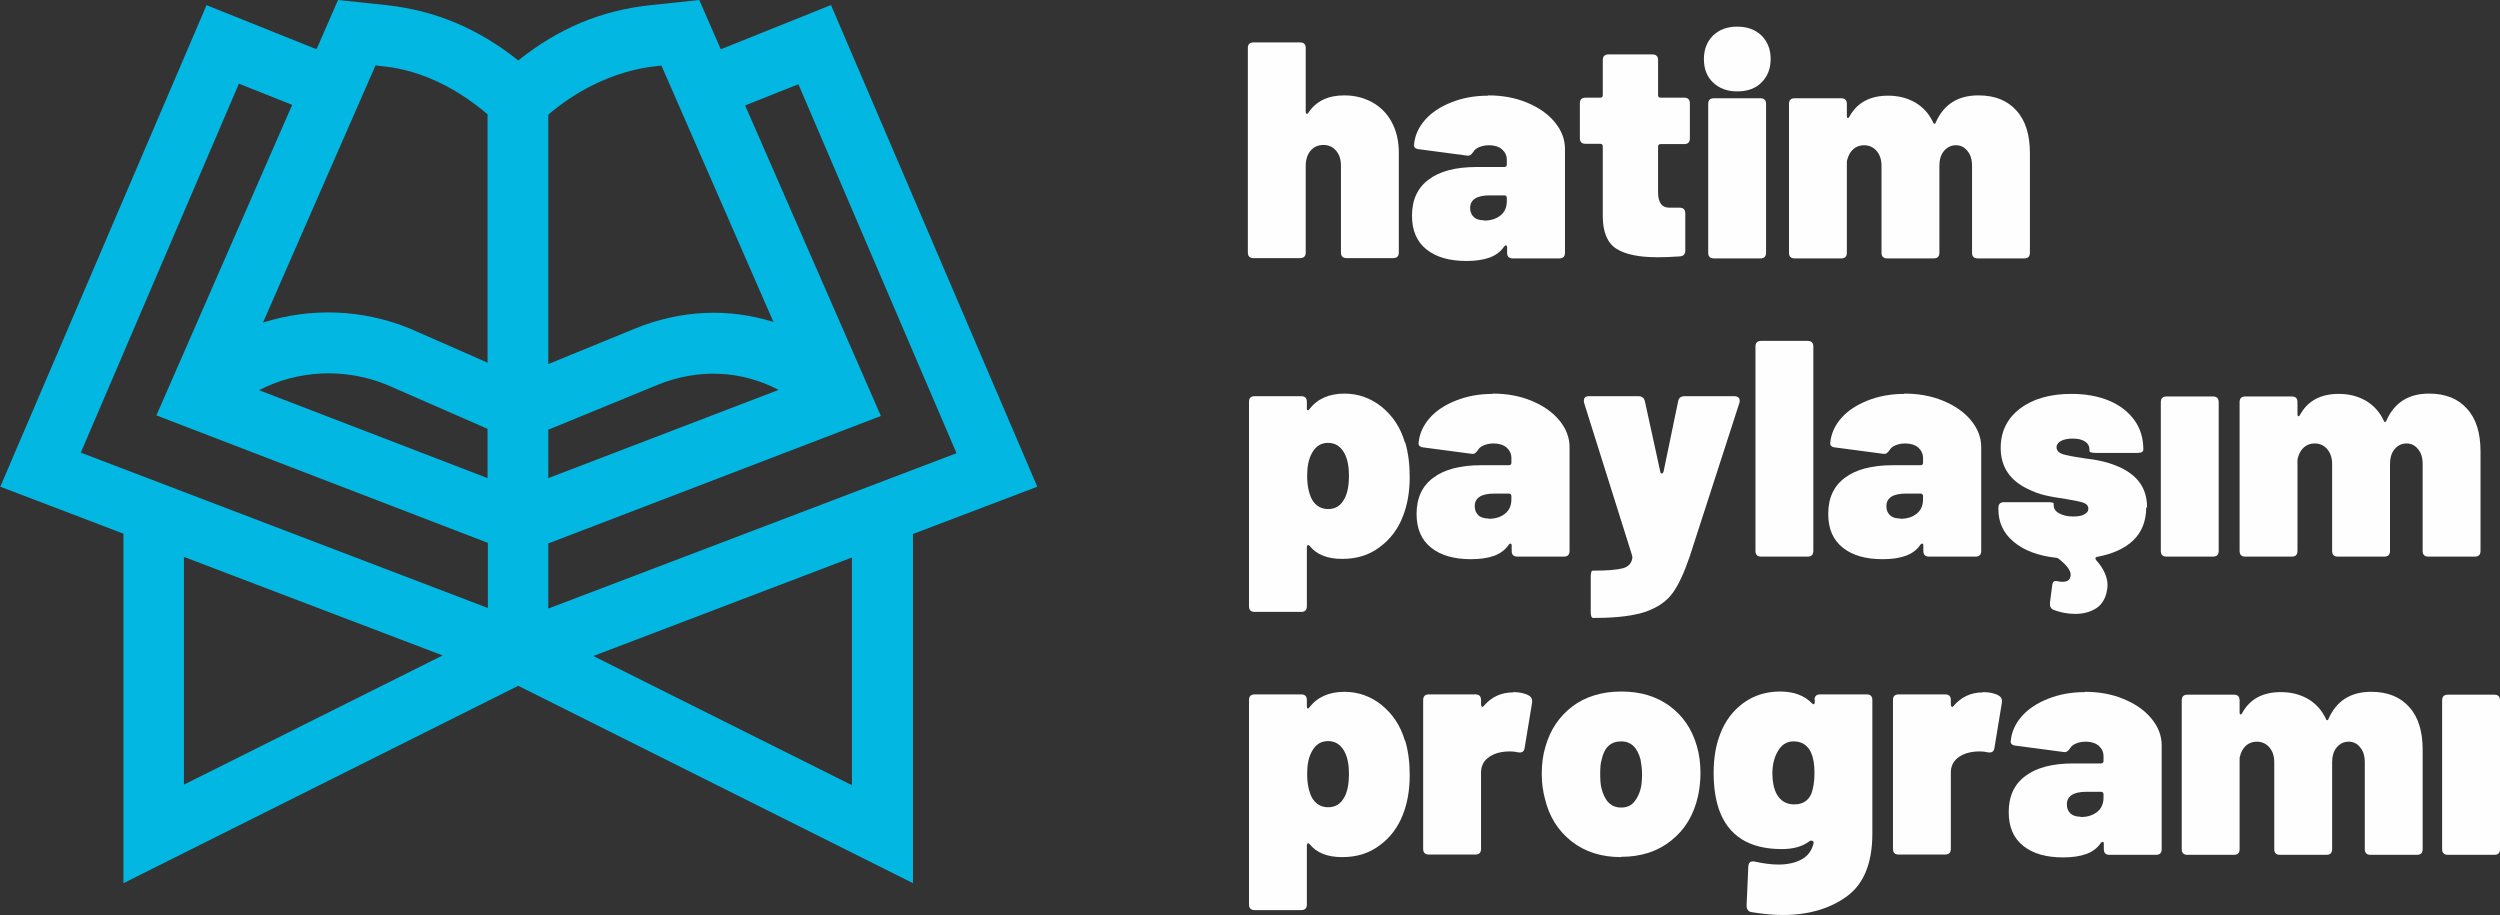 <?xml version="1.0" encoding="UTF-8"?>
<!DOCTYPE svg PUBLIC "-//W3C//DTD SVG 1.1//EN" "http://www.w3.org/Graphics/SVG/1.1/DTD/svg11.dtd">
<!-- Creator: CorelDRAW -->
<svg xmlns="http://www.w3.org/2000/svg" xml:space="preserve" width="100%" height="100%" style="shape-rendering:geometricPrecision; text-rendering:geometricPrecision; image-rendering:optimizeQuality; fill-rule:evenodd; clip-rule:evenodd"
viewBox="0 0 8.727 3.195"
 xmlns:xlink="http://www.w3.org/1999/xlink">
 <rect x="0" y="0" width="8.727" height="3.195" fill="#333333" stroke="none"/>
 <defs>
  <style type="text/css">
   <![CDATA[
    .fil1 {fill:#FEFEFE;fill-rule:nonzero}
    .fil0 {fill:#02B8E3;fill-rule:nonzero}
   ]]>
  </style>
 </defs>
 <g id="Layer_x0020_1">
  <path class="fil0" d="M2.9 0.018l-0.384 0.154 -0.075 -0.172 -0.17 0.018c-0.171,0.018 -0.32,0.08 -0.462,0.193 -0.142,-0.113 -0.29,-0.174 -0.459,-0.193l-0.17 -0.018 -0.075 0.172 -0.384 -0.154 -0.72 1.681 0.43 0.164 0 1.22 1.378 -0.689 1.378 0.689 0 -1.219 0.434 -0.165 -0.72 -1.681zm-2.258 2.722l0 -0.796 0.903 0.344 -0.903 0.451zm1.06 -0.618l-1.42 -0.542 0.552 -1.288 0.186 0.074 -0.474 1.084 1.157 0.445 0 0.226zm0 -0.453l-0.798 -0.307c0.136,-0.07 0.298,-0.079 0.446,-0.019l0.352 0.154 0 0.171zm0 -0.403l-0.271 -0.119c-0.168,-0.069 -0.349,-0.073 -0.513,-0.021l0.393 -0.898c0.022,0.006 0.19,0 0.391,0.171l0 0.867zm0.212 -0.866c0.197,-0.167 0.383,-0.168 0.395,-0.171l0.391 0.895c-0.155,-0.049 -0.323,-0.043 -0.486,0.024l-0.3 0.123 0 -0.871zm0 1.1l0.38 -0.156c0.144,-0.059 0.294,-0.051 0.424,0.017l-0.804 0.308 0 -0.17zm1.06 1.241l-0.903 -0.451 0.903 -0.344 0 0.795zm-1.06 -0.618l0 -0.226 1.161 -0.445 -0.474 -1.084 0.186 -0.074 0.552 1.288 -1.424 0.542z"/>
  <path class="fil1" d="M4.693 0.333c0.036,0 0.068,0.008 0.097,0.024 0.029,0.016 0.052,0.039 0.068,0.069 0.017,0.031 0.025,0.067 0.025,0.108l0 0.347c0,0.014 -0.007,0.02 -0.02,0.02l-0.162 0c-0.014,0 -0.02,-0.007 -0.02,-0.02l0 -0.303c0,-0.022 -0.006,-0.039 -0.017,-0.052 -0.011,-0.013 -0.026,-0.02 -0.044,-0.02 -0.019,0 -0.034,0.007 -0.045,0.02 -0.011,0.013 -0.017,0.031 -0.017,0.052l0 0.303c0,0.014 -0.007,0.02 -0.02,0.02l-0.162 0c-0.014,0 -0.02,-0.007 -0.02,-0.02l0 -0.713c0,-0.014 0.007,-0.02 0.02,-0.02l0.162 0c0.014,0 0.02,0.007 0.02,0.02l0 0.222c0,0.004 0.001,0.006 0.003,0.007 0.002,0.001 0.004,0 0.006,-0.003 0.027,-0.041 0.069,-0.061 0.125,-0.061z"/>
  <path id="1" class="fil1" d="M5.195 0.333c0.049,0 0.094,0.008 0.135,0.025 0.041,0.017 0.073,0.039 0.097,0.068 0.024,0.029 0.036,0.06 0.036,0.094l0 0.362c0,0.014 -0.007,0.02 -0.02,0.02l-0.162 0c-0.014,0 -0.02,-0.007 -0.02,-0.02l0 -0.019c0,-0.004 -0.001,-0.006 -0.003,-0.006 -0.002,-0.001 -0.004,0 -0.007,0.003 -0.012,0.018 -0.029,0.031 -0.051,0.039 -0.022,0.008 -0.048,0.012 -0.081,0.012 -0.059,0 -0.105,-0.013 -0.139,-0.04 -0.034,-0.027 -0.051,-0.066 -0.051,-0.118 0,-0.055 0.019,-0.097 0.058,-0.126 0.038,-0.029 0.094,-0.044 0.167,-0.044l0.097 0c0.006,0 0.009,-0.003 0.009,-0.009l0 -0.016c0,-0.015 -0.006,-0.027 -0.017,-0.037 -0.011,-0.009 -0.026,-0.014 -0.045,-0.014 -0.012,0 -0.023,0.002 -0.033,0.006 -0.01,0.004 -0.017,0.009 -0.021,0.016 -0.004,0.006 -0.008,0.01 -0.011,0.012 -0.003,0.002 -0.007,0.003 -0.013,0.002l-0.166 -0.022c-0.013,-0.001 -0.019,-0.007 -0.018,-0.016 0.003,-0.032 0.016,-0.061 0.039,-0.087 0.023,-0.026 0.054,-0.046 0.092,-0.061 0.038,-0.015 0.08,-0.023 0.127,-0.023zm-0.014 0.437c0.023,0 0.042,-0.006 0.057,-0.018 0.015,-0.012 0.022,-0.029 0.022,-0.05l0 -0.011c0,-0.006 -0.003,-0.009 -0.009,-0.009l-0.051 0c-0.045,0 -0.068,0.015 -0.068,0.044 0,0.013 0.004,0.023 0.012,0.031 0.008,0.008 0.02,0.012 0.036,0.012z"/>
  <path id="12" class="fil1" d="M5.899 0.483c0,0.014 -0.007,0.02 -0.02,0.02l-0.082 0c-0.006,0 -0.009,0.003 -0.009,0.009l0 0.159c0,0.036 0.013,0.054 0.039,0.054l0.036 0c0.014,0 0.02,0.007 0.02,0.02l0 0.13c0,0.012 -0.006,0.019 -0.019,0.02 -0.028,0.002 -0.054,0.003 -0.078,0.003 -0.065,0 -0.113,-0.01 -0.144,-0.03 -0.031,-0.02 -0.047,-0.058 -0.047,-0.114l0 -0.243c0,-0.006 -0.003,-0.009 -0.009,-0.009l-0.051 0c-0.014,0 -0.02,-0.007 -0.02,-0.02l0 -0.121c0,-0.014 0.007,-0.02 0.02,-0.02l0.051 0c0.006,0 0.009,-0.003 0.009,-0.009l0 -0.122c0,-0.014 0.007,-0.02 0.02,-0.02l0.153 0c0.014,0 0.02,0.007 0.02,0.02l0 0.122c0,0.006 0.003,0.009 0.009,0.009l0.082 0c0.014,0 0.02,0.007 0.02,0.02l0 0.121z"/>
  <path id="123" class="fil1" d="M6.064 0.319c-0.034,0 -0.062,-0.01 -0.084,-0.031 -0.022,-0.021 -0.032,-0.048 -0.032,-0.082 0,-0.034 0.011,-0.061 0.032,-0.082 0.022,-0.021 0.05,-0.031 0.084,-0.031 0.035,0 0.063,0.01 0.085,0.031 0.021,0.021 0.032,0.048 0.032,0.082 0,0.034 -0.011,0.061 -0.032,0.082 -0.021,0.021 -0.049,0.031 -0.085,0.031zm-0.081 0.583c-0.014,0 -0.02,-0.007 -0.02,-0.02l0 -0.519c0,-0.014 0.007,-0.02 0.02,-0.02l0.162 0c0.014,0 0.02,0.007 0.02,0.02l0 0.519c0,0.014 -0.007,0.02 -0.02,0.02l-0.162 0z"/>
  <path id="1234" class="fil1" d="M6.907 0.333c0.057,0 0.101,0.018 0.132,0.053 0.032,0.035 0.047,0.085 0.047,0.149l0 0.347c0,0.014 -0.007,0.02 -0.02,0.02l-0.162 0c-0.014,0 -0.02,-0.007 -0.02,-0.02l0 -0.303c0,-0.022 -0.005,-0.039 -0.016,-0.052 -0.01,-0.013 -0.024,-0.02 -0.04,-0.02 -0.017,0 -0.031,0.007 -0.042,0.02 -0.011,0.013 -0.016,0.031 -0.016,0.052l0 0.303c0,0.014 -0.007,0.02 -0.02,0.02l-0.162 0c-0.014,0 -0.02,-0.007 -0.02,-0.02l0 -0.303c0,-0.022 -0.006,-0.039 -0.017,-0.052 -0.011,-0.013 -0.026,-0.02 -0.044,-0.02 -0.015,0 -0.028,0.005 -0.038,0.014 -0.01,0.009 -0.017,0.022 -0.021,0.038 -0.001,0.003 -0.001,0.006 -0.001,0.011l0 0.312c0,0.014 -0.007,0.02 -0.02,0.02l-0.162 0c-0.014,0 -0.02,-0.007 -0.02,-0.02l0 -0.519c0,-0.014 0.007,-0.02 0.02,-0.02l0.162 0c0.014,0 0.02,0.007 0.02,0.02l0 0.042c0,0.004 0.001,0.007 0.003,0.007 0.002,0 0.004,-0.001 0.006,-0.005 0.027,-0.049 0.072,-0.073 0.135,-0.073 0.036,0 0.067,0.008 0.095,0.024 0.027,0.016 0.048,0.039 0.062,0.069 0.001,0.004 0.003,0.005 0.005,0.005 0.002,-0 0.004,-0.002 0.005,-0.006 0.028,-0.062 0.077,-0.093 0.148,-0.093z"/>
  <path id="12345" class="fil1" d="M4.905 1.544c0.011,0.036 0.016,0.076 0.016,0.121 0,0.052 -0.008,0.098 -0.024,0.138 -0.017,0.044 -0.044,0.08 -0.081,0.107 -0.037,0.028 -0.08,0.041 -0.131,0.041 -0.051,0 -0.089,-0.015 -0.113,-0.045 -0.003,-0.003 -0.005,-0.004 -0.007,-0.003 -0.002,0.001 -0.003,0.003 -0.003,0.007l0 0.206c0,0.014 -0.007,0.02 -0.02,0.02l-0.162 0c-0.014,0 -0.02,-0.007 -0.02,-0.02l0 -0.713c0,-0.014 0.007,-0.02 0.02,-0.02l0.162 0c0.014,0 0.02,0.007 0.02,0.02l0 0.023c0,0.004 0.001,0.006 0.003,0.006 0.002,0.001 0.004,-0.001 0.006,-0.004 0.028,-0.036 0.069,-0.054 0.122,-0.054 0.048,0 0.091,0.015 0.13,0.046 0.038,0.031 0.066,0.072 0.081,0.124zm-0.212 0.198c0.011,-0.021 0.016,-0.048 0.016,-0.081 0,-0.032 -0.005,-0.059 -0.016,-0.079 -0.013,-0.024 -0.032,-0.036 -0.057,-0.036 -0.025,0 -0.044,0.012 -0.057,0.037 -0.011,0.02 -0.016,0.046 -0.016,0.078 0,0.034 0.006,0.062 0.017,0.083 0.013,0.022 0.032,0.033 0.056,0.033 0.026,0 0.045,-0.012 0.057,-0.036z"/>
  <path id="123456" class="fil1" d="M5.211 1.374c0.049,0 0.094,0.008 0.135,0.025 0.041,0.017 0.073,0.039 0.097,0.068 0.024,0.029 0.036,0.06 0.036,0.094l0 0.362c0,0.014 -0.007,0.02 -0.02,0.02l-0.162 0c-0.014,0 -0.02,-0.007 -0.02,-0.02l0 -0.019c0,-0.004 -0.001,-0.006 -0.003,-0.006 -0.002,-0.001 -0.004,0 -0.007,0.003 -0.012,0.018 -0.029,0.031 -0.051,0.039 -0.022,0.008 -0.048,0.012 -0.081,0.012 -0.059,0 -0.105,-0.013 -0.139,-0.04 -0.034,-0.027 -0.051,-0.066 -0.051,-0.118 0,-0.055 0.019,-0.097 0.058,-0.126 0.038,-0.029 0.094,-0.044 0.167,-0.044l0.097 0c0.006,0 0.009,-0.003 0.009,-0.009l0 -0.016c0,-0.015 -0.006,-0.027 -0.017,-0.037 -0.011,-0.009 -0.026,-0.014 -0.045,-0.014 -0.012,0 -0.023,0.002 -0.033,0.006 -0.01,0.004 -0.017,0.009 -0.021,0.016 -0.004,0.006 -0.008,0.01 -0.011,0.012 -0.003,0.002 -0.007,0.003 -0.013,0.002l-0.166 -0.022c-0.013,-0.001 -0.019,-0.007 -0.018,-0.016 0.003,-0.032 0.016,-0.061 0.039,-0.087 0.023,-0.026 0.054,-0.046 0.092,-0.061 0.038,-0.015 0.08,-0.023 0.127,-0.023zm-0.014 0.437c0.023,0 0.042,-0.006 0.057,-0.018 0.015,-0.012 0.022,-0.029 0.022,-0.05l0 -0.011c0,-0.006 -0.003,-0.009 -0.009,-0.009l-0.051 0c-0.045,0 -0.068,0.015 -0.068,0.044 0,0.013 0.004,0.023 0.012,0.031 0.008,0.008 0.02,0.012 0.036,0.012z"/>
  <path id="1234567" class="fil1" d="M5.561 2.157c-0.005,0 -0.008,-0.007 -0.008,-0.02l0 -0.125c0,-0.006 0.001,-0.011 0.002,-0.015 0.001,-0.004 0.003,-0.005 0.004,-0.005l0.005 0c0.047,0 0.08,-0.003 0.1,-0.008 0.02,-0.005 0.031,-0.017 0.034,-0.035 0.001,-0.003 0,-0.006 -0.001,-0.011l-0.167 -0.531c-0.001,-0.002 -0.001,-0.005 -0.001,-0.008 0,-0.011 0.006,-0.016 0.018,-0.016l0.172 0c0.013,0 0.02,0.006 0.023,0.018l0.054 0.247c0.001,0.004 0.002,0.005 0.005,0.005 0.003,-0 0.004,-0.002 0.006,-0.006l0.051 -0.246c0.002,-0.012 0.01,-0.018 0.023,-0.018l0.173 0c0.007,0 0.012,0.002 0.016,0.006 0.003,0.004 0.004,0.01 0.002,0.017l-0.174 0.538c-0.019,0.055 -0.038,0.097 -0.059,0.126 -0.021,0.029 -0.052,0.05 -0.093,0.065 -0.041,0.014 -0.1,0.022 -0.176,0.022l-0.008 0z"/>
  <path id="12345678" class="fil1" d="M6.148 1.943c-0.014,0 -0.02,-0.007 -0.02,-0.02l0 -0.713c0,-0.014 0.007,-0.02 0.02,-0.02l0.162 0c0.014,0 0.02,0.007 0.02,0.02l0 0.713c0,0.014 -0.007,0.02 -0.02,0.02l-0.162 0z"/>
  <path id="123456789" class="fil1" d="M6.648 1.374c0.049,0 0.094,0.008 0.135,0.025 0.041,0.017 0.073,0.039 0.097,0.068 0.024,0.029 0.036,0.06 0.036,0.094l0 0.362c0,0.014 -0.007,0.02 -0.02,0.02l-0.162 0c-0.014,0 -0.02,-0.007 -0.02,-0.02l0 -0.019c0,-0.004 -0.001,-0.006 -0.003,-0.006 -0.002,-0.001 -0.004,0 -0.007,0.003 -0.012,0.018 -0.029,0.031 -0.051,0.039 -0.022,0.008 -0.048,0.012 -0.081,0.012 -0.059,0 -0.105,-0.013 -0.139,-0.04 -0.034,-0.027 -0.051,-0.066 -0.051,-0.118 0,-0.055 0.019,-0.097 0.058,-0.126 0.038,-0.029 0.094,-0.044 0.167,-0.044l0.097 0c0.006,0 0.009,-0.003 0.009,-0.009l0 -0.016c0,-0.015 -0.006,-0.027 -0.017,-0.037 -0.011,-0.009 -0.026,-0.014 -0.045,-0.014 -0.012,0 -0.023,0.002 -0.033,0.006 -0.01,0.004 -0.017,0.009 -0.021,0.016 -0.004,0.006 -0.008,0.01 -0.011,0.012 -0.003,0.002 -0.007,0.003 -0.013,0.002l-0.166 -0.022c-0.013,-0.001 -0.019,-0.007 -0.018,-0.016 0.003,-0.032 0.016,-0.061 0.039,-0.087 0.023,-0.026 0.054,-0.046 0.092,-0.061 0.038,-0.015 0.08,-0.023 0.127,-0.023zm-0.014 0.437c0.023,0 0.042,-0.006 0.057,-0.018 0.015,-0.012 0.022,-0.029 0.022,-0.05l0 -0.011c0,-0.006 -0.003,-0.009 -0.009,-0.009l-0.051 0c-0.045,0 -0.068,0.015 -0.068,0.044 0,0.013 0.004,0.023 0.012,0.031 0.008,0.008 0.02,0.012 0.036,0.012z"/>
  <path id="12345678910" class="fil1" d="M7.492 1.771c0,0.047 -0.015,0.086 -0.045,0.115 -0.03,0.029 -0.073,0.048 -0.127,0.058 -0.003,0.001 -0.005,0.002 -0.005,0.004 -0.001,0.002 0,0.004 0.002,0.007 0.027,0.03 0.04,0.06 0.04,0.088 0,0.006 -0.001,0.015 -0.004,0.028 -0.007,0.026 -0.02,0.044 -0.04,0.055 -0.019,0.011 -0.042,0.017 -0.068,0.017 -0.027,0 -0.053,-0.005 -0.076,-0.014 -0.01,-0.004 -0.014,-0.012 -0.013,-0.025l0.008 -0.062c0.001,-0.009 0.005,-0.014 0.013,-0.014 0.002,0 0.006,0.001 0.012,0.002 0.003,0.001 0.007,0.001 0.012,0.001 0.006,0 0.012,-0.001 0.017,-0.004 0.005,-0.003 0.008,-0.007 0.009,-0.012 0.006,-0.017 -0.007,-0.038 -0.04,-0.064 -0.003,-0.002 -0.006,-0.004 -0.01,-0.004 -0.063,-0.007 -0.113,-0.026 -0.148,-0.056 -0.036,-0.03 -0.053,-0.068 -0.053,-0.113l0 -0.005c0,-0.014 0.007,-0.02 0.02,-0.02l0.153 0c0.014,0 0.02,0.002 0.02,0.005l0 0.006c0,0.011 0.006,0.021 0.019,0.028 0.013,0.007 0.029,0.011 0.049,0.011 0.016,0 0.029,-0.002 0.038,-0.007 0.01,-0.005 0.015,-0.011 0.015,-0.02 0,-0.01 -0.006,-0.017 -0.017,-0.021 -0.011,-0.004 -0.032,-0.008 -0.061,-0.013 -0.027,-0.004 -0.052,-0.008 -0.073,-0.013 -0.022,-0.005 -0.042,-0.013 -0.062,-0.023 -0.062,-0.03 -0.093,-0.078 -0.093,-0.142 0,-0.058 0.023,-0.104 0.068,-0.138 0.045,-0.034 0.105,-0.051 0.179,-0.051 0.05,0 0.094,0.008 0.132,0.024 0.038,0.016 0.067,0.039 0.088,0.068 0.021,0.029 0.031,0.064 0.031,0.102 0,0.008 -0.007,0.012 -0.02,0.012l-0.148 0c-0.006,0 -0.011,-0.001 -0.015,-0.002 -0.004,-0.001 -0.005,-0.003 -0.005,-0.004l0 -0.005c0,-0.012 -0.005,-0.022 -0.016,-0.029 -0.011,-0.007 -0.025,-0.01 -0.043,-0.01 -0.017,0 -0.03,0.003 -0.04,0.008 -0.01,0.005 -0.016,0.013 -0.016,0.022 0,0.011 0.007,0.019 0.02,0.024 0.014,0.004 0.036,0.009 0.066,0.013 0.004,0.001 0.017,0.003 0.041,0.006 0.024,0.004 0.047,0.009 0.069,0.017 0.039,0.014 0.068,0.032 0.089,0.057 0.02,0.024 0.031,0.055 0.031,0.094z"/>
  <path id="1234567891011" class="fil1" d="M7.563 1.943c-0.014,0 -0.02,-0.007 -0.02,-0.02l0 -0.519c0,-0.014 0.007,-0.02 0.02,-0.02l0.162 0c0.014,0 0.02,0.007 0.02,0.02l0 0.519c0,0.014 -0.007,0.02 -0.02,0.02l-0.162 0z"/>
  <path id="123456789101112" class="fil1" d="M8.48 1.374c0.057,0 0.101,0.018 0.132,0.053 0.032,0.035 0.047,0.085 0.047,0.149l0 0.347c0,0.014 -0.007,0.02 -0.02,0.02l-0.162 0c-0.014,0 -0.02,-0.007 -0.02,-0.02l0 -0.303c0,-0.022 -0.005,-0.039 -0.016,-0.052 -0.01,-0.013 -0.024,-0.02 -0.04,-0.02 -0.017,0 -0.031,0.007 -0.042,0.02 -0.011,0.013 -0.016,0.031 -0.016,0.052l0 0.303c0,0.014 -0.007,0.02 -0.02,0.02l-0.162 0c-0.014,0 -0.02,-0.007 -0.02,-0.02l0 -0.303c0,-0.022 -0.006,-0.039 -0.017,-0.052 -0.011,-0.013 -0.026,-0.02 -0.044,-0.02 -0.015,0 -0.028,0.005 -0.038,0.014 -0.01,0.009 -0.017,0.022 -0.021,0.038 -0.001,0.003 -0.001,0.006 -0.001,0.011l0 0.312c0,0.014 -0.007,0.02 -0.02,0.02l-0.162 0c-0.014,0 -0.02,-0.007 -0.02,-0.02l0 -0.519c0,-0.014 0.007,-0.02 0.02,-0.02l0.162 0c0.014,0 0.02,0.007 0.02,0.02l0 0.042c0,0.004 0.001,0.007 0.003,0.007 0.002,0 0.004,-0.001 0.006,-0.005 0.027,-0.049 0.072,-0.073 0.135,-0.073 0.036,0 0.067,0.008 0.095,0.024 0.027,0.016 0.048,0.039 0.062,0.069 0.001,0.004 0.003,0.005 0.005,0.005 0.002,-0 0.004,-0.002 0.005,-0.006 0.028,-0.062 0.077,-0.093 0.148,-0.093z"/>
  <path id="12345678910111213" class="fil1" d="M4.905 2.585c0.011,0.036 0.016,0.076 0.016,0.121 0,0.052 -0.008,0.098 -0.024,0.138 -0.017,0.044 -0.044,0.08 -0.081,0.107 -0.037,0.028 -0.08,0.041 -0.131,0.041 -0.051,0 -0.089,-0.015 -0.113,-0.045 -0.003,-0.003 -0.005,-0.004 -0.007,-0.003 -0.002,0.001 -0.003,0.003 -0.003,0.007l0 0.206c0,0.014 -0.007,0.02 -0.02,0.02l-0.162 0c-0.014,0 -0.02,-0.007 -0.02,-0.02l0 -0.713c0,-0.014 0.007,-0.02 0.02,-0.02l0.162 0c0.014,0 0.02,0.007 0.02,0.02l0 0.023c0,0.004 0.001,0.006 0.003,0.006 0.002,0.001 0.004,-0.001 0.006,-0.004 0.028,-0.036 0.069,-0.054 0.122,-0.054 0.048,0 0.091,0.015 0.13,0.046 0.038,0.031 0.066,0.072 0.081,0.124zm-0.212 0.198c0.011,-0.021 0.016,-0.048 0.016,-0.081 0,-0.032 -0.005,-0.059 -0.016,-0.079 -0.013,-0.024 -0.032,-0.036 -0.057,-0.036 -0.025,0 -0.044,0.012 -0.057,0.037 -0.011,0.02 -0.016,0.046 -0.016,0.078 0,0.034 0.006,0.062 0.017,0.083 0.013,0.022 0.032,0.033 0.056,0.033 0.026,0 0.045,-0.012 0.057,-0.036z"/>
  <path id="1234567891011121314" class="fil1" d="M5.282 2.416c0.022,0 0.041,0.004 0.055,0.012 0.009,0.005 0.013,0.014 0.011,0.026l-0.026 0.158c-0.002,0.012 -0.01,0.017 -0.024,0.014 -0.008,-0.002 -0.018,-0.003 -0.029,-0.003 -0.01,0 -0.02,0.001 -0.031,0.003 -0.019,0.004 -0.035,0.011 -0.048,0.023 -0.013,0.012 -0.02,0.028 -0.02,0.048l0 0.266c0,0.014 -0.007,0.02 -0.02,0.02l-0.162 0c-0.014,0 -0.02,-0.007 -0.02,-0.02l0 -0.519c0,-0.014 0.007,-0.02 0.02,-0.02l0.162 0c0.014,0 0.02,0.007 0.02,0.02l0 0.015c0,0.004 0.001,0.006 0.003,0.008 0.002,0.001 0.004,0.001 0.006,-0.002 0.027,-0.032 0.061,-0.048 0.103,-0.048z"/>
  <path id="123456789101112131415" class="fil1" d="M5.659 2.992c-0.068,0 -0.126,-0.018 -0.173,-0.055 -0.047,-0.037 -0.078,-0.086 -0.093,-0.149 -0.007,-0.026 -0.011,-0.055 -0.011,-0.086 0,-0.035 0.004,-0.067 0.013,-0.096 0.017,-0.06 0.049,-0.106 0.095,-0.141 0.046,-0.034 0.103,-0.051 0.17,-0.051 0.067,0 0.123,0.017 0.169,0.051 0.046,0.034 0.077,0.08 0.094,0.138 0.009,0.03 0.013,0.062 0.013,0.096 0,0.027 -0.003,0.055 -0.009,0.082 -0.015,0.065 -0.046,0.116 -0.093,0.153 -0.047,0.038 -0.105,0.057 -0.175,0.057zm0 -0.173c0.019,0 0.034,-0.006 0.045,-0.019 0.011,-0.013 0.019,-0.029 0.024,-0.05 0.003,-0.014 0.004,-0.03 0.004,-0.048 0,-0.017 -0.002,-0.033 -0.005,-0.05 -0.011,-0.042 -0.033,-0.064 -0.068,-0.064 -0.036,0 -0.059,0.021 -0.068,0.064 -0.004,0.012 -0.005,0.029 -0.005,0.05 0,0.019 0.001,0.035 0.004,0.048 0.011,0.046 0.034,0.069 0.069,0.069z"/>
  <path id="12345678910111213141516" class="fil1" d="M6.334 2.444c0,-0.014 0.007,-0.02 0.02,-0.02l0.162 0c0.014,0 0.02,0.007 0.02,0.02l0 0.466c0,0.103 -0.03,0.176 -0.089,0.219 -0.059,0.043 -0.134,0.065 -0.223,0.065 -0.032,0 -0.068,-0.003 -0.11,-0.01 -0.006,-0.001 -0.01,-0.003 -0.013,-0.008 -0.003,-0.004 -0.004,-0.009 -0.004,-0.015l0.006 -0.137c0.001,-0.011 0.006,-0.017 0.015,-0.017 0.004,0 0.006,0 0.009,0.001 0.028,0.006 0.055,0.01 0.081,0.01 0.032,0 0.059,-0.006 0.081,-0.018 0.022,-0.012 0.036,-0.031 0.042,-0.057l0 -0.002c0,-0.003 -0.002,-0.005 -0.005,-0.006 -0.003,-0.001 -0.006,-0.001 -0.009,0.001 -0.024,0.019 -0.057,0.028 -0.097,0.028 -0.115,0 -0.188,-0.047 -0.22,-0.14 -0.012,-0.036 -0.018,-0.078 -0.018,-0.126 0,-0.053 0.008,-0.098 0.023,-0.136 0.017,-0.045 0.044,-0.081 0.081,-0.108 0.037,-0.027 0.08,-0.04 0.128,-0.04 0.048,0 0.085,0.014 0.111,0.041 0.003,0.003 0.005,0.004 0.007,0.003 0.002,-0.001 0.003,-0.003 0.003,-0.006l0 -0.009zm-0.011 0.327c0.007,-0.019 0.011,-0.043 0.011,-0.074 0,-0.029 -0.004,-0.052 -0.012,-0.07 -0.012,-0.026 -0.033,-0.039 -0.061,-0.039 -0.025,0 -0.044,0.013 -0.057,0.038 -0.011,0.02 -0.017,0.045 -0.017,0.074 0,0.029 0.005,0.052 0.014,0.07 0.013,0.025 0.034,0.038 0.062,0.038 0.029,0 0.049,-0.012 0.06,-0.037z"/>
  <path id="1234567891011121314151617" class="fil1" d="M6.922 2.416c0.022,0 0.041,0.004 0.055,0.012 0.009,0.005 0.013,0.014 0.011,0.026l-0.026 0.158c-0.002,0.012 -0.01,0.017 -0.024,0.014 -0.008,-0.002 -0.018,-0.003 -0.029,-0.003 -0.01,0 -0.02,0.001 -0.031,0.003 -0.019,0.004 -0.035,0.011 -0.048,0.023 -0.013,0.012 -0.02,0.028 -0.02,0.048l0 0.266c0,0.014 -0.007,0.02 -0.02,0.02l-0.162 0c-0.014,0 -0.02,-0.007 -0.02,-0.02l0 -0.519c0,-0.014 0.007,-0.02 0.02,-0.02l0.162 0c0.014,0 0.02,0.007 0.02,0.02l0 0.015c0,0.004 0.001,0.006 0.003,0.008 0.002,0.001 0.004,0.001 0.006,-0.002 0.027,-0.032 0.061,-0.048 0.103,-0.048z"/>
  <path id="123456789101112131415161718" class="fil1" d="M7.278 2.415c0.049,0 0.094,0.008 0.135,0.025 0.041,0.017 0.073,0.039 0.097,0.068 0.024,0.029 0.036,0.06 0.036,0.094l0 0.362c0,0.014 -0.007,0.02 -0.02,0.02l-0.162 0c-0.014,0 -0.02,-0.007 -0.02,-0.02l0 -0.019c0,-0.004 -0.001,-0.006 -0.003,-0.006 -0.002,-0.001 -0.004,0 -0.007,0.003 -0.012,0.018 -0.029,0.031 -0.051,0.039 -0.022,0.008 -0.048,0.012 -0.081,0.012 -0.059,0 -0.105,-0.013 -0.139,-0.04 -0.034,-0.027 -0.051,-0.066 -0.051,-0.118 0,-0.055 0.019,-0.097 0.058,-0.126 0.038,-0.029 0.094,-0.044 0.167,-0.044l0.097 0c0.006,0 0.009,-0.003 0.009,-0.009l0 -0.016c0,-0.015 -0.006,-0.027 -0.017,-0.037 -0.011,-0.009 -0.026,-0.014 -0.045,-0.014 -0.012,0 -0.023,0.002 -0.033,0.006 -0.01,0.004 -0.017,0.009 -0.021,0.016 -0.004,0.006 -0.008,0.01 -0.011,0.012 -0.003,0.002 -0.007,0.003 -0.013,0.002l-0.166 -0.022c-0.013,-0.001 -0.019,-0.007 -0.018,-0.016 0.003,-0.032 0.016,-0.061 0.039,-0.087 0.023,-0.026 0.054,-0.046 0.092,-0.061 0.038,-0.015 0.08,-0.023 0.127,-0.023zm-0.014 0.437c0.023,0 0.042,-0.006 0.057,-0.018 0.015,-0.012 0.022,-0.029 0.022,-0.05l0 -0.011c0,-0.006 -0.003,-0.009 -0.009,-0.009l-0.051 0c-0.045,0 -0.068,0.015 -0.068,0.044 0,0.013 0.004,0.023 0.012,0.031 0.008,0.008 0.02,0.012 0.036,0.012z"/>
  <path id="12345678910111213141516171819" class="fil1" d="M8.278 2.415c0.057,0 0.101,0.018 0.132,0.053 0.032,0.035 0.047,0.085 0.047,0.149l0 0.347c0,0.014 -0.007,0.02 -0.02,0.02l-0.162 0c-0.014,0 -0.02,-0.007 -0.02,-0.02l0 -0.303c0,-0.022 -0.005,-0.039 -0.016,-0.052 -0.01,-0.013 -0.024,-0.02 -0.04,-0.02 -0.017,0 -0.031,0.007 -0.042,0.02 -0.011,0.013 -0.016,0.031 -0.016,0.052l0 0.303c0,0.014 -0.007,0.02 -0.02,0.02l-0.162 0c-0.014,0 -0.02,-0.007 -0.02,-0.02l0 -0.303c0,-0.022 -0.006,-0.039 -0.017,-0.052 -0.011,-0.013 -0.026,-0.02 -0.044,-0.02 -0.015,0 -0.028,0.005 -0.038,0.014 -0.01,0.009 -0.017,0.022 -0.021,0.038 -0.001,0.003 -0.001,0.006 -0.001,0.011l0 0.312c0,0.014 -0.007,0.02 -0.02,0.02l-0.162 0c-0.014,0 -0.02,-0.007 -0.02,-0.02l0 -0.519c0,-0.014 0.007,-0.02 0.02,-0.02l0.162 0c0.014,0 0.02,0.007 0.02,0.02l0 0.042c0,0.004 0.001,0.007 0.003,0.007 0.002,0 0.004,-0.001 0.006,-0.005 0.027,-0.049 0.072,-0.073 0.135,-0.073 0.036,0 0.067,0.008 0.095,0.024 0.027,0.016 0.048,0.039 0.062,0.069 0.001,0.004 0.003,0.005 0.005,0.005 0.002,-0 0.004,-0.002 0.005,-0.006 0.028,-0.062 0.077,-0.093 0.148,-0.093z"/>
  <path id="1234567891011121314151617181920" class="fil1" d="M8.545 2.984c-0.014,0 -0.02,-0.007 -0.02,-0.02l0 -0.519c0,-0.014 0.007,-0.02 0.02,-0.02l0.162 0c0.014,0 0.02,0.007 0.02,0.02l0 0.519c0,0.014 -0.007,0.02 -0.02,0.02l-0.162 0z"/>
 </g>
</svg>

